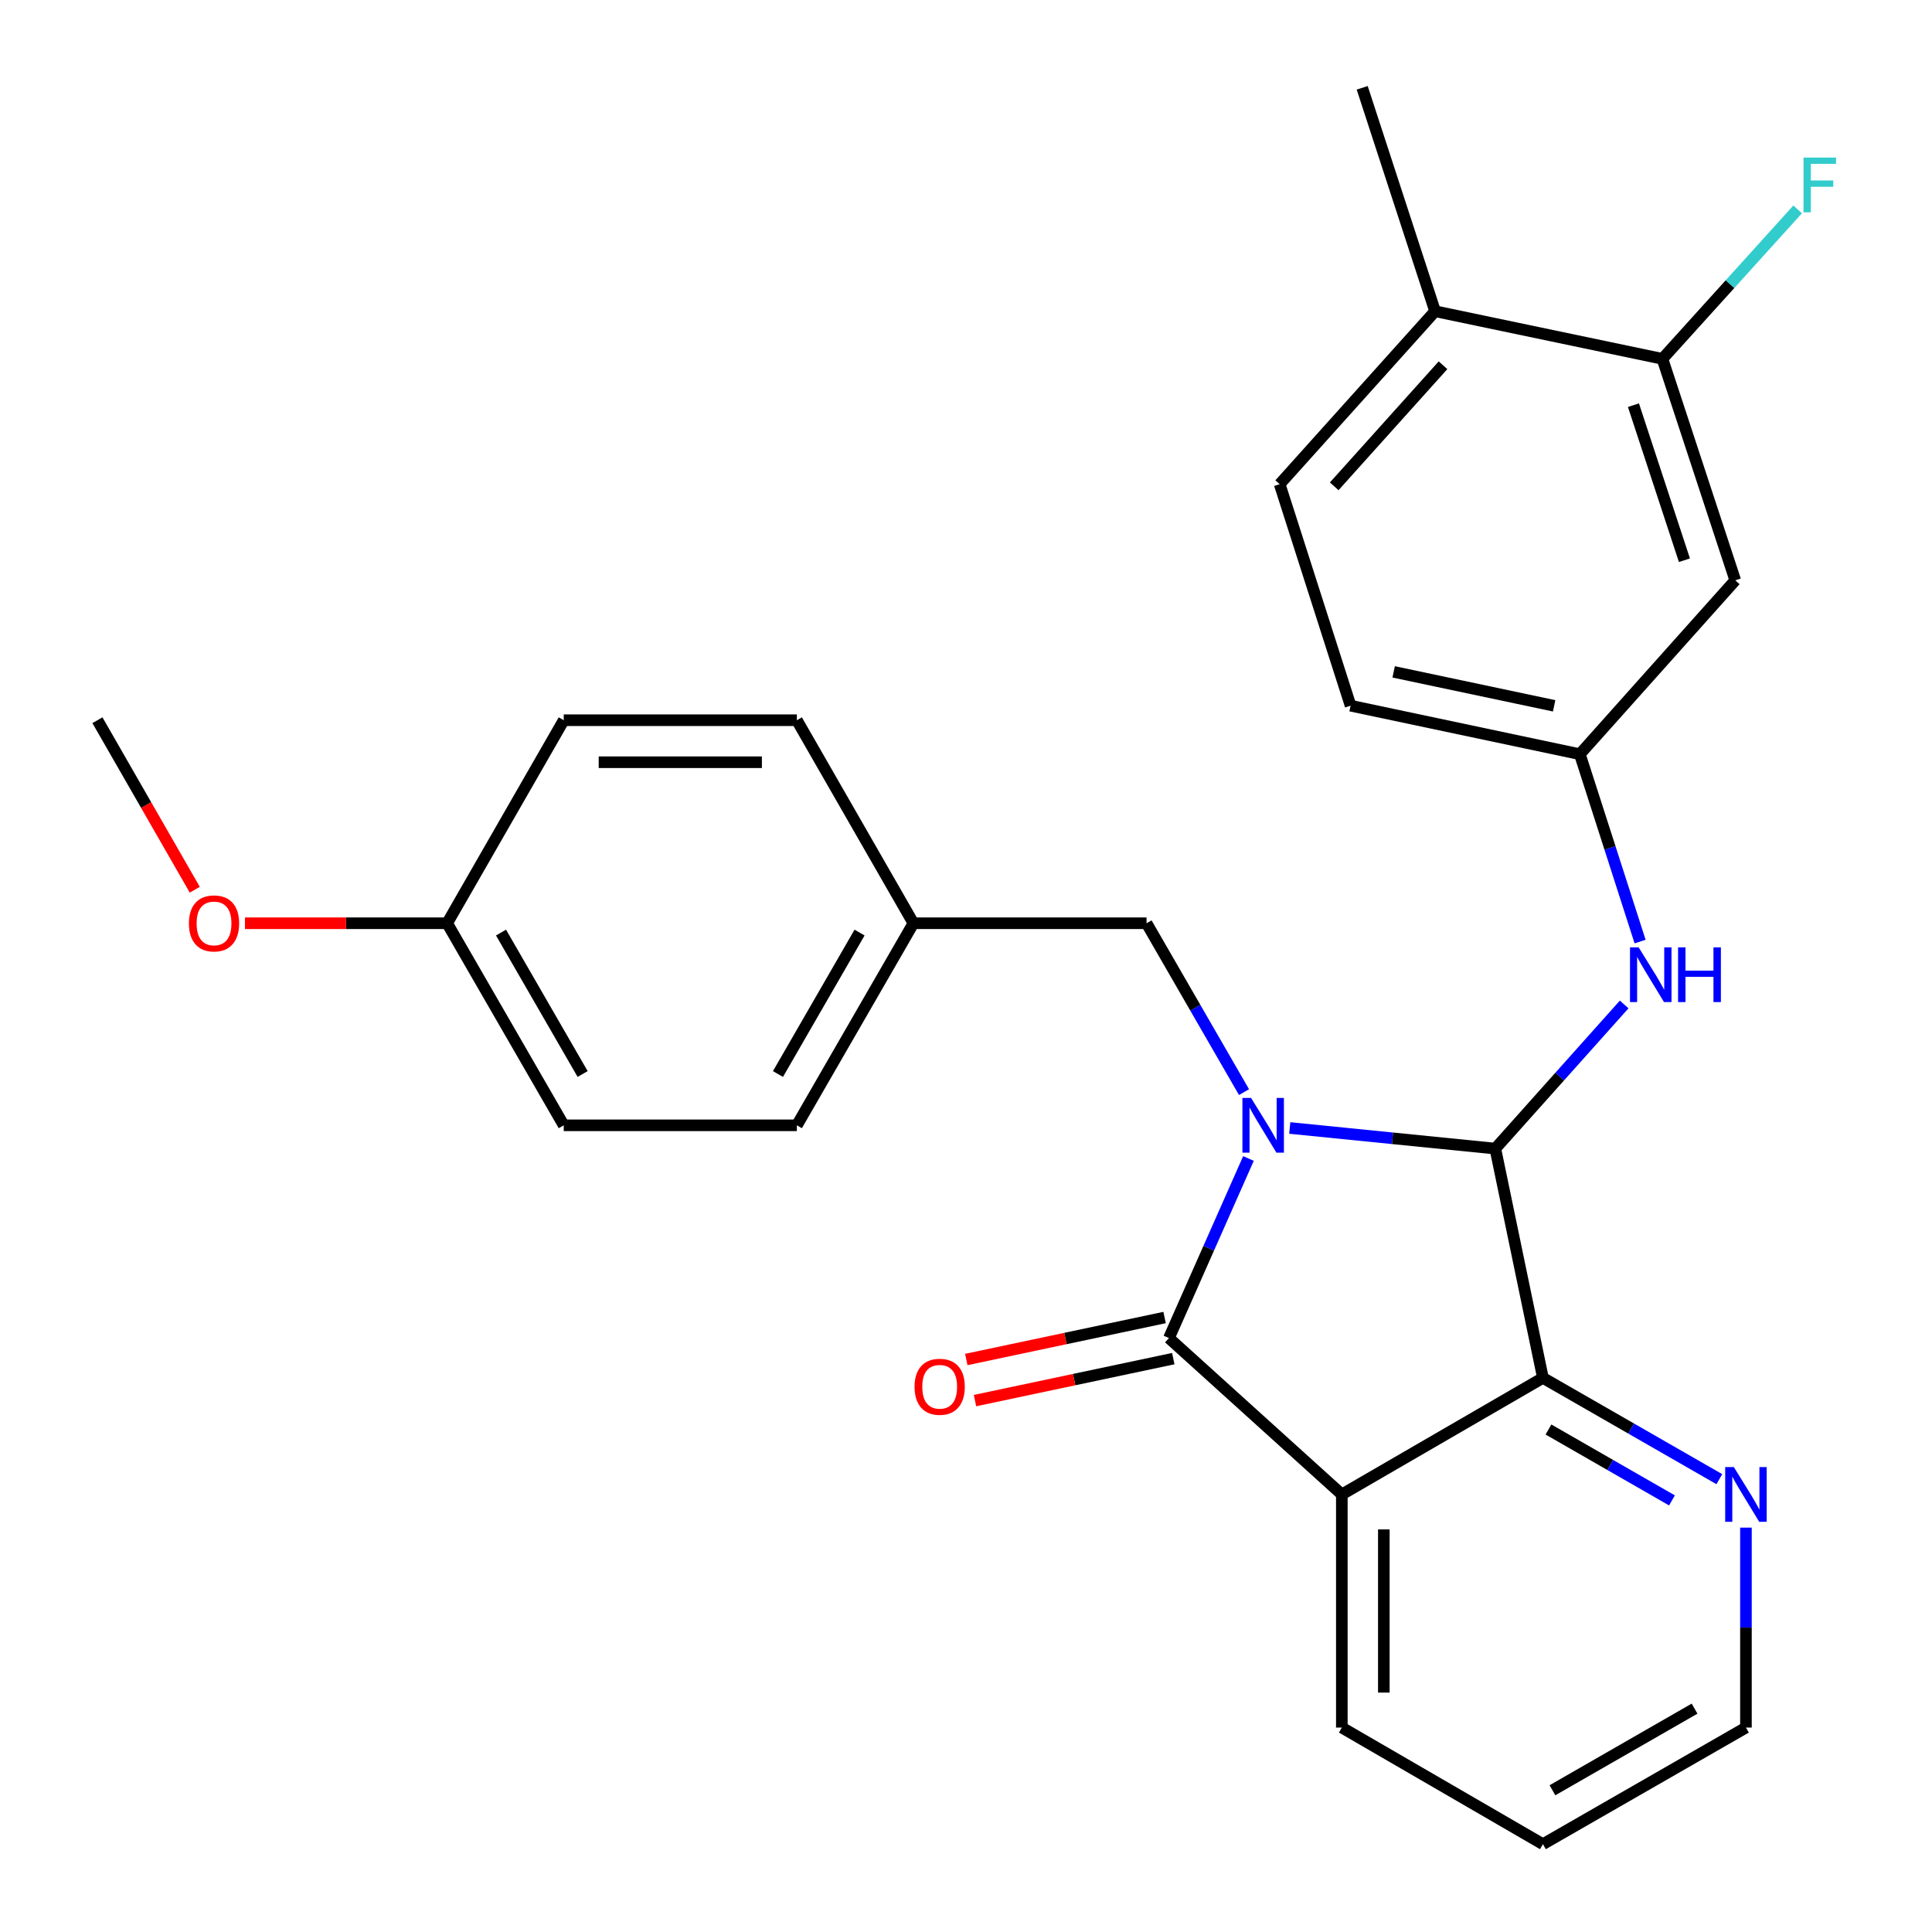 <?xml version='1.0' encoding='iso-8859-1'?>
<svg version='1.1' baseProfile='full'
              xmlns='http://www.w3.org/2000/svg'
                      xmlns:rdkit='http://www.rdkit.org/xml'
                      xmlns:xlink='http://www.w3.org/1999/xlink'
                  xml:space='preserve'
width='1000px' height='1000px' viewBox='0 0 1000 1000'>
<!-- END OF HEADER -->
<rect style='opacity:1.0;fill:#FFFFFF;stroke:none' width='1000' height='1000' x='0' y='0'> </rect>
<path class='bond-0' d='M 646.207,599.632 L 625.622,646.107' style='fill:none;fill-rule:evenodd;stroke:#0000FF;stroke-width:6px;stroke-linecap:butt;stroke-linejoin:miter;stroke-opacity:1' />
<path class='bond-0' d='M 625.622,646.107 L 605.038,692.583' style='fill:none;fill-rule:evenodd;stroke:#000000;stroke-width:6px;stroke-linecap:butt;stroke-linejoin:miter;stroke-opacity:1' />
<path class='bond-1' d='M 667.571,583.842 L 720.771,589.179' style='fill:none;fill-rule:evenodd;stroke:#0000FF;stroke-width:6px;stroke-linecap:butt;stroke-linejoin:miter;stroke-opacity:1' />
<path class='bond-1' d='M 720.771,589.179 L 773.971,594.516' style='fill:none;fill-rule:evenodd;stroke:#000000;stroke-width:6px;stroke-linecap:butt;stroke-linejoin:miter;stroke-opacity:1' />
<path class='bond-5' d='M 643.898,565.282 L 618.676,521.577' style='fill:none;fill-rule:evenodd;stroke:#0000FF;stroke-width:6px;stroke-linecap:butt;stroke-linejoin:miter;stroke-opacity:1' />
<path class='bond-5' d='M 618.676,521.577 L 593.455,477.872' style='fill:none;fill-rule:evenodd;stroke:#000000;stroke-width:6px;stroke-linecap:butt;stroke-linejoin:miter;stroke-opacity:1' />
<path class='bond-2' d='M 605.038,692.583 L 694.529,773.522' style='fill:none;fill-rule:evenodd;stroke:#000000;stroke-width:6px;stroke-linecap:butt;stroke-linejoin:miter;stroke-opacity:1' />
<path class='bond-9' d='M 602.786,681.948 L 551.472,692.812' style='fill:none;fill-rule:evenodd;stroke:#000000;stroke-width:6px;stroke-linecap:butt;stroke-linejoin:miter;stroke-opacity:1' />
<path class='bond-9' d='M 551.472,692.812 L 500.157,703.677' style='fill:none;fill-rule:evenodd;stroke:#FF0000;stroke-width:6px;stroke-linecap:butt;stroke-linejoin:miter;stroke-opacity:1' />
<path class='bond-9' d='M 607.29,703.218 L 555.975,714.082' style='fill:none;fill-rule:evenodd;stroke:#000000;stroke-width:6px;stroke-linecap:butt;stroke-linejoin:miter;stroke-opacity:1' />
<path class='bond-9' d='M 555.975,714.082 L 504.661,724.947' style='fill:none;fill-rule:evenodd;stroke:#FF0000;stroke-width:6px;stroke-linecap:butt;stroke-linejoin:miter;stroke-opacity:1' />
<path class='bond-3' d='M 773.971,594.516 L 798.611,713.189' style='fill:none;fill-rule:evenodd;stroke:#000000;stroke-width:6px;stroke-linecap:butt;stroke-linejoin:miter;stroke-opacity:1' />
<path class='bond-4' d='M 773.971,594.516 L 807.32,557.211' style='fill:none;fill-rule:evenodd;stroke:#000000;stroke-width:6px;stroke-linecap:butt;stroke-linejoin:miter;stroke-opacity:1' />
<path class='bond-4' d='M 807.32,557.211 L 840.669,519.907' style='fill:none;fill-rule:evenodd;stroke:#0000FF;stroke-width:6px;stroke-linecap:butt;stroke-linejoin:miter;stroke-opacity:1' />
<path class='bond-15' d='M 694.529,773.522 L 694.529,894.188' style='fill:none;fill-rule:evenodd;stroke:#000000;stroke-width:6px;stroke-linecap:butt;stroke-linejoin:miter;stroke-opacity:1' />
<path class='bond-15' d='M 716.271,791.622 L 716.271,876.088' style='fill:none;fill-rule:evenodd;stroke:#000000;stroke-width:6px;stroke-linecap:butt;stroke-linejoin:miter;stroke-opacity:1' />
<path class='bond-27' d='M 694.529,773.522 L 798.611,713.189' style='fill:none;fill-rule:evenodd;stroke:#000000;stroke-width:6px;stroke-linecap:butt;stroke-linejoin:miter;stroke-opacity:1' />
<path class='bond-7' d='M 798.611,713.189 L 844.269,739.403' style='fill:none;fill-rule:evenodd;stroke:#000000;stroke-width:6px;stroke-linecap:butt;stroke-linejoin:miter;stroke-opacity:1' />
<path class='bond-7' d='M 844.269,739.403 L 889.927,765.617' style='fill:none;fill-rule:evenodd;stroke:#0000FF;stroke-width:6px;stroke-linecap:butt;stroke-linejoin:miter;stroke-opacity:1' />
<path class='bond-7' d='M 801.483,739.908 L 833.443,758.258' style='fill:none;fill-rule:evenodd;stroke:#000000;stroke-width:6px;stroke-linecap:butt;stroke-linejoin:miter;stroke-opacity:1' />
<path class='bond-7' d='M 833.443,758.258 L 865.404,776.607' style='fill:none;fill-rule:evenodd;stroke:#0000FF;stroke-width:6px;stroke-linecap:butt;stroke-linejoin:miter;stroke-opacity:1' />
<path class='bond-10' d='M 848.909,487.36 L 833.314,438.867' style='fill:none;fill-rule:evenodd;stroke:#0000FF;stroke-width:6px;stroke-linecap:butt;stroke-linejoin:miter;stroke-opacity:1' />
<path class='bond-10' d='M 833.314,438.867 L 817.72,390.374' style='fill:none;fill-rule:evenodd;stroke:#000000;stroke-width:6px;stroke-linecap:butt;stroke-linejoin:miter;stroke-opacity:1' />
<path class='bond-13' d='M 593.455,477.872 L 472.788,477.872' style='fill:none;fill-rule:evenodd;stroke:#000000;stroke-width:6px;stroke-linecap:butt;stroke-linejoin:miter;stroke-opacity:1' />
<path class='bond-6' d='M 860.466,185.737 L 898.164,300.375' style='fill:none;fill-rule:evenodd;stroke:#000000;stroke-width:6px;stroke-linecap:butt;stroke-linejoin:miter;stroke-opacity:1' />
<path class='bond-6' d='M 845.467,209.724 L 871.856,289.971' style='fill:none;fill-rule:evenodd;stroke:#000000;stroke-width:6px;stroke-linecap:butt;stroke-linejoin:miter;stroke-opacity:1' />
<path class='bond-14' d='M 860.466,185.737 L 895.462,147.061' style='fill:none;fill-rule:evenodd;stroke:#000000;stroke-width:6px;stroke-linecap:butt;stroke-linejoin:miter;stroke-opacity:1' />
<path class='bond-14' d='M 895.462,147.061 L 930.458,108.385' style='fill:none;fill-rule:evenodd;stroke:#33CCCC;stroke-width:6px;stroke-linecap:butt;stroke-linejoin:miter;stroke-opacity:1' />
<path class='bond-30' d='M 860.466,185.737 L 742.796,161.096' style='fill:none;fill-rule:evenodd;stroke:#000000;stroke-width:6px;stroke-linecap:butt;stroke-linejoin:miter;stroke-opacity:1' />
<path class='bond-23' d='M 903.696,790.699 L 903.696,842.443' style='fill:none;fill-rule:evenodd;stroke:#0000FF;stroke-width:6px;stroke-linecap:butt;stroke-linejoin:miter;stroke-opacity:1' />
<path class='bond-23' d='M 903.696,842.443 L 903.696,894.188' style='fill:none;fill-rule:evenodd;stroke:#000000;stroke-width:6px;stroke-linecap:butt;stroke-linejoin:miter;stroke-opacity:1' />
<path class='bond-8' d='M 898.164,300.375 L 817.72,390.374' style='fill:none;fill-rule:evenodd;stroke:#000000;stroke-width:6px;stroke-linecap:butt;stroke-linejoin:miter;stroke-opacity:1' />
<path class='bond-16' d='M 817.72,390.374 L 699.059,365.262' style='fill:none;fill-rule:evenodd;stroke:#000000;stroke-width:6px;stroke-linecap:butt;stroke-linejoin:miter;stroke-opacity:1' />
<path class='bond-16' d='M 804.422,365.336 L 721.359,347.758' style='fill:none;fill-rule:evenodd;stroke:#000000;stroke-width:6px;stroke-linecap:butt;stroke-linejoin:miter;stroke-opacity:1' />
<path class='bond-11' d='M 742.796,161.096 L 662.351,250.611' style='fill:none;fill-rule:evenodd;stroke:#000000;stroke-width:6px;stroke-linecap:butt;stroke-linejoin:miter;stroke-opacity:1' />
<path class='bond-11' d='M 746.9,189.056 L 690.589,251.716' style='fill:none;fill-rule:evenodd;stroke:#000000;stroke-width:6px;stroke-linecap:butt;stroke-linejoin:miter;stroke-opacity:1' />
<path class='bond-24' d='M 742.796,161.096 L 705.074,45.455' style='fill:none;fill-rule:evenodd;stroke:#000000;stroke-width:6px;stroke-linecap:butt;stroke-linejoin:miter;stroke-opacity:1' />
<path class='bond-12' d='M 662.351,250.611 L 699.059,365.262' style='fill:none;fill-rule:evenodd;stroke:#000000;stroke-width:6px;stroke-linecap:butt;stroke-linejoin:miter;stroke-opacity:1' />
<path class='bond-18' d='M 472.788,477.872 L 412.455,372.787' style='fill:none;fill-rule:evenodd;stroke:#000000;stroke-width:6px;stroke-linecap:butt;stroke-linejoin:miter;stroke-opacity:1' />
<path class='bond-19' d='M 472.788,477.872 L 412.455,582.461' style='fill:none;fill-rule:evenodd;stroke:#000000;stroke-width:6px;stroke-linecap:butt;stroke-linejoin:miter;stroke-opacity:1' />
<path class='bond-19' d='M 444.906,482.696 L 402.672,555.909' style='fill:none;fill-rule:evenodd;stroke:#000000;stroke-width:6px;stroke-linecap:butt;stroke-linejoin:miter;stroke-opacity:1' />
<path class='bond-26' d='M 694.529,894.188 L 798.611,954.545' style='fill:none;fill-rule:evenodd;stroke:#000000;stroke-width:6px;stroke-linecap:butt;stroke-linejoin:miter;stroke-opacity:1' />
<path class='bond-17' d='M 231.444,477.872 L 291.789,582.461' style='fill:none;fill-rule:evenodd;stroke:#000000;stroke-width:6px;stroke-linecap:butt;stroke-linejoin:miter;stroke-opacity:1' />
<path class='bond-17' d='M 259.328,482.695 L 301.569,555.907' style='fill:none;fill-rule:evenodd;stroke:#000000;stroke-width:6px;stroke-linecap:butt;stroke-linejoin:miter;stroke-opacity:1' />
<path class='bond-22' d='M 231.444,477.872 L 179.119,477.872' style='fill:none;fill-rule:evenodd;stroke:#000000;stroke-width:6px;stroke-linecap:butt;stroke-linejoin:miter;stroke-opacity:1' />
<path class='bond-22' d='M 179.119,477.872 L 126.794,477.872' style='fill:none;fill-rule:evenodd;stroke:#FF0000;stroke-width:6px;stroke-linecap:butt;stroke-linejoin:miter;stroke-opacity:1' />
<path class='bond-28' d='M 231.444,477.872 L 291.789,372.787' style='fill:none;fill-rule:evenodd;stroke:#000000;stroke-width:6px;stroke-linecap:butt;stroke-linejoin:miter;stroke-opacity:1' />
<path class='bond-20' d='M 412.455,372.787 L 291.789,372.787' style='fill:none;fill-rule:evenodd;stroke:#000000;stroke-width:6px;stroke-linecap:butt;stroke-linejoin:miter;stroke-opacity:1' />
<path class='bond-20' d='M 394.355,394.529 L 309.889,394.529' style='fill:none;fill-rule:evenodd;stroke:#000000;stroke-width:6px;stroke-linecap:butt;stroke-linejoin:miter;stroke-opacity:1' />
<path class='bond-21' d='M 412.455,582.461 L 291.789,582.461' style='fill:none;fill-rule:evenodd;stroke:#000000;stroke-width:6px;stroke-linecap:butt;stroke-linejoin:miter;stroke-opacity:1' />
<path class='bond-25' d='M 100.815,460.522 L 75.624,416.655' style='fill:none;fill-rule:evenodd;stroke:#FF0000;stroke-width:6px;stroke-linecap:butt;stroke-linejoin:miter;stroke-opacity:1' />
<path class='bond-25' d='M 75.624,416.655 L 50.433,372.787' style='fill:none;fill-rule:evenodd;stroke:#000000;stroke-width:6px;stroke-linecap:butt;stroke-linejoin:miter;stroke-opacity:1' />
<path class='bond-29' d='M 903.696,894.188 L 798.611,954.545' style='fill:none;fill-rule:evenodd;stroke:#000000;stroke-width:6px;stroke-linecap:butt;stroke-linejoin:miter;stroke-opacity:1' />
<path class='bond-29' d='M 877.104,884.389 L 803.545,926.639' style='fill:none;fill-rule:evenodd;stroke:#000000;stroke-width:6px;stroke-linecap:butt;stroke-linejoin:miter;stroke-opacity:1' />
<path  class='atom-0' d='M 647.552 568.301
L 656.832 583.301
Q 657.752 584.781, 659.232 587.461
Q 660.712 590.141, 660.792 590.301
L 660.792 568.301
L 664.552 568.301
L 664.552 596.621
L 660.672 596.621
L 650.712 580.221
Q 649.552 578.301, 648.312 576.101
Q 647.112 573.901, 646.752 573.221
L 646.752 596.621
L 643.072 596.621
L 643.072 568.301
L 647.552 568.301
' fill='#0000FF'/>
<path  class='atom-5' d='M 848.167 490.357
L 857.447 505.357
Q 858.367 506.837, 859.847 509.517
Q 861.327 512.197, 861.407 512.357
L 861.407 490.357
L 865.167 490.357
L 865.167 518.677
L 861.287 518.677
L 851.327 502.277
Q 850.167 500.357, 848.927 498.157
Q 847.727 495.957, 847.367 495.277
L 847.367 518.677
L 843.687 518.677
L 843.687 490.357
L 848.167 490.357
' fill='#0000FF'/>
<path  class='atom-5' d='M 868.567 490.357
L 872.407 490.357
L 872.407 502.397
L 886.887 502.397
L 886.887 490.357
L 890.727 490.357
L 890.727 518.677
L 886.887 518.677
L 886.887 505.597
L 872.407 505.597
L 872.407 518.677
L 868.567 518.677
L 868.567 490.357
' fill='#0000FF'/>
<path  class='atom-8' d='M 897.436 759.362
L 906.716 774.362
Q 907.636 775.842, 909.116 778.522
Q 910.596 781.202, 910.676 781.362
L 910.676 759.362
L 914.436 759.362
L 914.436 787.682
L 910.556 787.682
L 900.596 771.282
Q 899.436 769.362, 898.196 767.162
Q 896.996 764.962, 896.636 764.282
L 896.636 787.682
L 892.956 787.682
L 892.956 759.362
L 897.436 759.362
' fill='#0000FF'/>
<path  class='atom-10' d='M 473.377 717.786
Q 473.377 710.986, 476.737 707.186
Q 480.097 703.386, 486.377 703.386
Q 492.657 703.386, 496.017 707.186
Q 499.377 710.986, 499.377 717.786
Q 499.377 724.666, 495.977 728.586
Q 492.577 732.466, 486.377 732.466
Q 480.137 732.466, 476.737 728.586
Q 473.377 724.706, 473.377 717.786
M 486.377 729.266
Q 490.697 729.266, 493.017 726.386
Q 495.377 723.466, 495.377 717.786
Q 495.377 712.226, 493.017 709.426
Q 490.697 706.586, 486.377 706.586
Q 482.057 706.586, 479.697 709.386
Q 477.377 712.186, 477.377 717.786
Q 477.377 723.506, 479.697 726.386
Q 482.057 729.266, 486.377 729.266
' fill='#FF0000'/>
<path  class='atom-15' d='M 933.493 81.566
L 950.333 81.566
L 950.333 84.806
L 937.293 84.806
L 937.293 93.406
L 948.893 93.406
L 948.893 96.686
L 937.293 96.686
L 937.293 109.886
L 933.493 109.886
L 933.493 81.566
' fill='#33CCCC'/>
<path  class='atom-23' d='M 97.778 477.952
Q 97.778 471.152, 101.138 467.352
Q 104.498 463.552, 110.778 463.552
Q 117.058 463.552, 120.418 467.352
Q 123.778 471.152, 123.778 477.952
Q 123.778 484.832, 120.378 488.752
Q 116.978 492.632, 110.778 492.632
Q 104.538 492.632, 101.138 488.752
Q 97.778 484.872, 97.778 477.952
M 110.778 489.432
Q 115.098 489.432, 117.418 486.552
Q 119.778 483.632, 119.778 477.952
Q 119.778 472.392, 117.418 469.592
Q 115.098 466.752, 110.778 466.752
Q 106.458 466.752, 104.098 469.552
Q 101.778 472.352, 101.778 477.952
Q 101.778 483.672, 104.098 486.552
Q 106.458 489.432, 110.778 489.432
' fill='#FF0000'/>
</svg>
